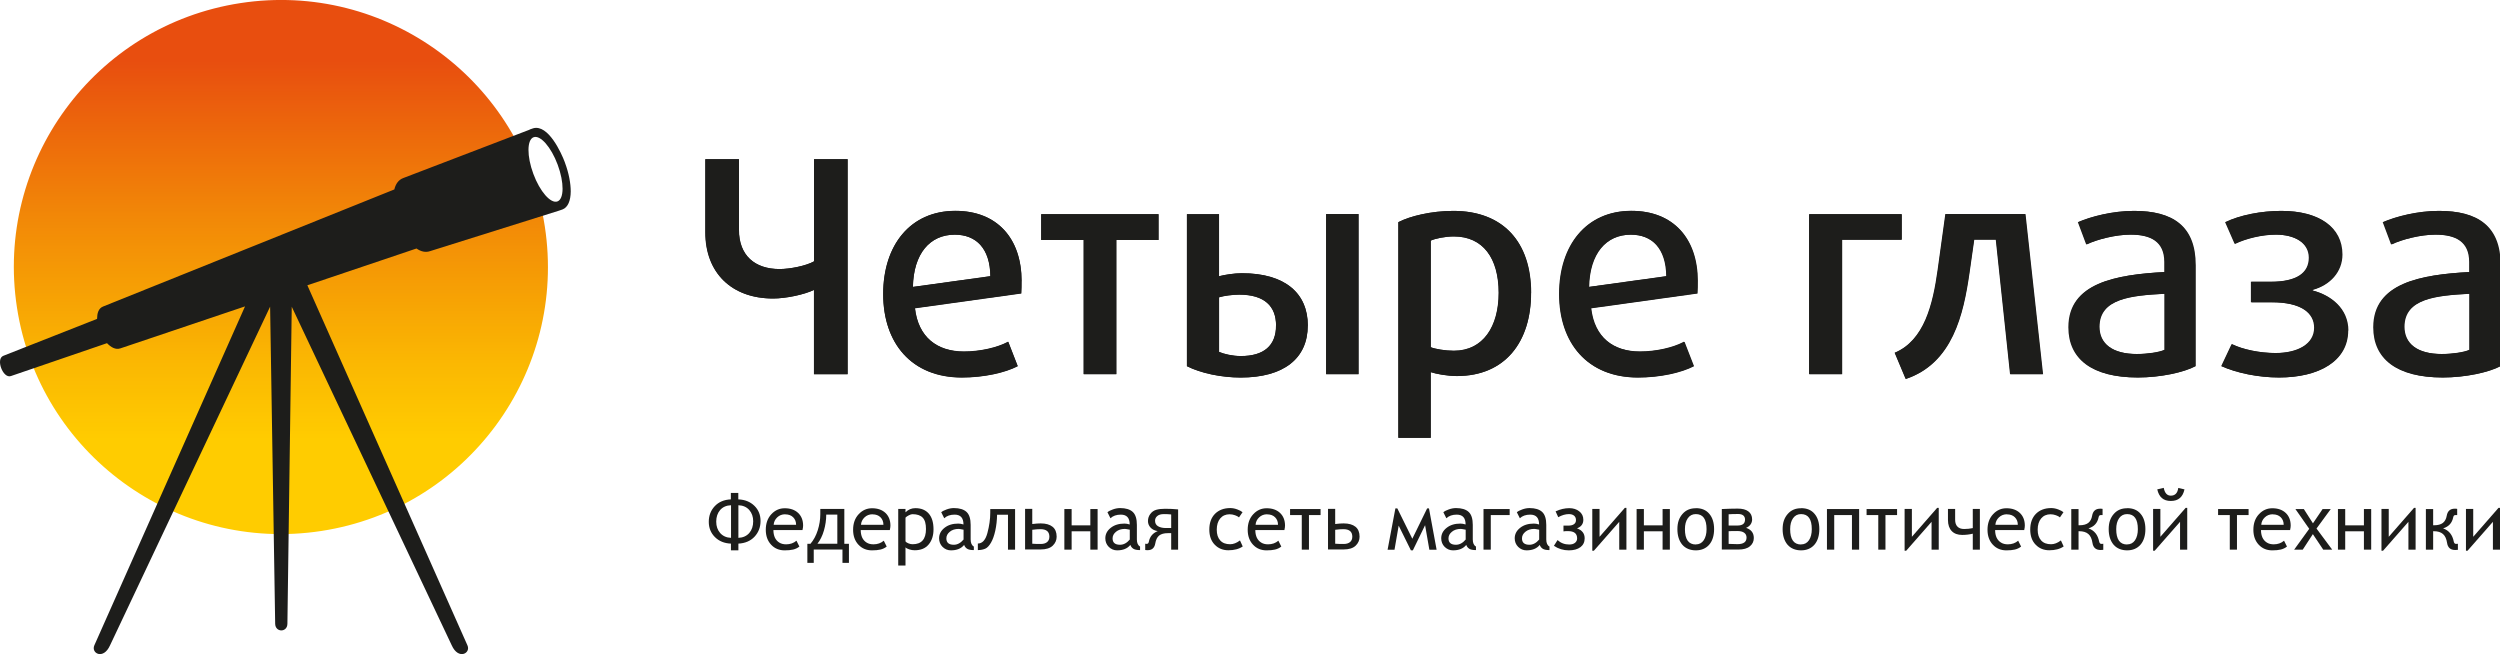 <?xml version="1.0" encoding="UTF-8"?>
<svg id="_РЎР_РѕР_1" data-name="РЎР»РѕР№ 1" xmlns="http://www.w3.org/2000/svg" xmlns:xlink="http://www.w3.org/1999/xlink" viewBox="0 0 282 73.78">
  <defs>
    <style>
      .cls-1 {
        fill: url(#GradientFill_1);
      }

      .cls-1, .cls-2, .cls-3 {
        stroke-width: 0px;
      }

      .cls-2, .cls-3 {
        fill: #1d1d1b;
      }

      .cls-3 {
        fill-rule: evenodd;
      }
    </style>
    <linearGradient id="GradientFill_1" data-name="GradientFill 1" x1="31.69" y1="6.86" x2="31.69" y2="49.65" gradientTransform="translate(4.94 -4.46) rotate(8.73)" gradientUnits="userSpaceOnUse">
      <stop offset="0" stop-color="#e84e0f"/>
      <stop offset=".42" stop-color="#f28907"/>
      <stop offset=".81" stop-color="#fbb902"/>
      <stop offset="1" stop-color="#fc0"/>
    </linearGradient>
  </defs>
  <g>
    <g>
      <path class="cls-3" d="m95.61,42.2v-24.24h-3.78v11.52c-.87.5-2.71.87-3.88.87-2.81,0-4.59-1.54-4.59-4.42v-7.97h-3.78v8.24c0,4.59,2.98,7.47,7.63,7.47,1.47,0,3.52-.44,4.62-.97v9.51h3.78Z"/>
      <path class="cls-3" d="m115.23,31.72c0-4.86-2.78-7.94-7.47-7.94-5.06,0-8.14,3.85-8.14,9.38s3.18,9.41,8.87,9.41c2.48,0,4.89-.54,6.29-1.28l-1.07-2.75c-1.24.67-3.18,1.1-4.99,1.1-3.05,0-5.16-1.64-5.53-4.89l11.99-1.67c.03-.47.03-.94.03-1.37h0Zm-3.52-.57l-8.74,1.21c.07-3.75,1.91-5.89,4.72-5.89,2.41,0,3.98,1.54,4.02,4.69Z"/>
      <polygon class="cls-3" points="130.67 27.07 130.67 24.16 117.44 24.16 117.44 27.07 122.23 27.07 122.23 42.2 125.91 42.2 125.91 27.07 130.67 27.07"/>
      <path class="cls-3" d="m143.93,36.71c0,2.28-1.37,3.45-3.98,3.45-.9,0-1.91-.23-2.44-.47v-6.16c.54-.17,1.54-.3,2.28-.3,2.85,0,4.15,1.31,4.15,3.48h0Zm3.58,0c0-3.62-2.54-5.89-7.43-5.89-.84,0-1.94.17-2.58.34v-7h-3.62v17.14c1.57.8,3.92,1.28,6.06,1.28,4.86,0,7.57-2.15,7.57-5.87h0Zm5.72,5.49v-18.05h-3.65v18.05h3.65Z"/>
      <path class="cls-3" d="m172.69,33.03c0-5.73-3.15-9.24-8.77-9.24-2.48,0-4.92.6-6.19,1.27v24.32h3.65v-7.41c.6.2,1.84.44,2.95.44,5.46,0,8.37-3.86,8.37-9.38h0Zm-3.65,0c0,3.78-1.74,6.53-5.06,6.53-.97,0-2.14-.2-2.61-.4v-12.02c.5-.23,1.61-.47,2.61-.47,3.28,0,5.06,2.44,5.06,6.36Z"/>
      <path class="cls-3" d="m191.47,31.72c0-4.86-2.78-7.94-7.47-7.94-5.06,0-8.14,3.85-8.14,9.38s3.18,9.41,8.87,9.41c2.48,0,4.89-.54,6.29-1.28l-1.07-2.75c-1.24.67-3.18,1.1-4.99,1.1-3.05,0-5.16-1.64-5.53-4.89l11.99-1.67c.03-.47.03-.94.03-1.37h0Zm-3.52-.57l-8.74,1.21c.07-3.75,1.91-5.89,4.72-5.89,2.41,0,3.98,1.54,4.02,4.69Z"/>
      <polygon class="cls-3" points="214.47 27.04 214.47 24.16 204.06 24.16 204.06 42.2 207.74 42.2 207.74 27.04 214.47 27.04"/>
      <path class="cls-3" d="m230.4,42.2l-1.98-18.05h-8.99l-.87,6.3c-.54,3.88-1.51,7.94-4.85,9.34l1.24,2.95c5.29-1.78,6.5-7.31,7.17-11.93l.54-3.78h2.46l1.61,15.17h3.68Z"/>
      <path class="cls-3" d="m247.61,41.3v-11.38c0-4.45-2.61-6.13-6.93-6.13-2.41,0-4.86.64-6.3,1.27l.94,2.51c1.21-.57,3.28-1.1,4.99-1.1,2.31,0,3.82.8,3.82,3.08v1.14c-5.46.3-10.82,1.21-10.82,6.23,0,3.55,2.61,5.66,7.8,5.66,2.54,0,5.19-.57,6.5-1.28h0Zm-3.48-1.84c-.57.27-1.94.47-3.11.47-2.78,0-4.25-1.17-4.25-3.08,0-3.21,3.68-3.52,7.37-3.72v6.33Z"/>
      <path class="cls-3" d="m264.82,37.28c0-2.48-1.94-3.98-4.02-4.52v-.07c1.98-.54,3.35-2.04,3.35-3.98,0-3.05-2.58-4.92-6.86-4.92-2.24,0-4.65.47-6.3,1.27l1.07,2.44c1.24-.6,3.05-1.04,4.62-1.04,2.11,0,3.75.9,3.75,2.61s-1.37,2.71-4.32,2.71h-2.21v2.31h2.31c3.35,0,4.82,1.21,4.82,2.88,0,1.88-1.94,2.85-4.35,2.85-1.81,0-3.72-.4-4.96-1l-1.17,2.48c1.71.77,4.15,1.28,6.5,1.28,4.49,0,7.77-1.85,7.77-5.3Z"/>
      <path class="cls-3" d="m282,41.3v-11.38c0-4.45-2.61-6.13-6.93-6.13-2.41,0-4.86.64-6.3,1.27l.94,2.51c1.21-.57,3.28-1.1,4.99-1.1,2.31,0,3.82.8,3.82,3.08v1.14c-5.46.3-10.82,1.21-10.82,6.23,0,3.55,2.61,5.66,7.8,5.66,2.54,0,5.19-.57,6.5-1.28h0Zm-3.48-1.84c-.57.27-1.94.47-3.11.47-2.78,0-4.25-1.17-4.25-3.08,0-3.21,3.68-3.52,7.37-3.72v6.33Z"/>
    </g>
    <g>
      <circle class="cls-1" cx="31.69" cy="30.12" r="30.12" transform="translate(-4.21 5.16) rotate(-8.73)"/>
      <path class="cls-3" d="m59.76,14.62l-14.26,5.46c-.55.2-.87.67-1.02,1.29l-32.84,13.2c-.56.22-.68.79-.69,1.4L.39,40.13c-.91.33-.06,2.6.84,2.29l10.84-3.71c.44.45.95.77,1.5.59l14.07-4.74-17,38.24c-.39.89,1.02,1.67,1.77,0l18.06-38.21.57,35.77c.02,1,1.37,1,1.38,0l.49-35.76,18.05,38.2c.75,1.67,2.17.89,1.77,0l-18.06-40.62,12.31-4.15c.5.35,1.03.48,1.56.29l14.49-4.55c.14-.04.28-.09.41-.14.62-.23.93-.99.94-2.03,0-.91-.21-2.07-.66-3.27h0s0-.01,0-.01h0c-.41-1.11-1.89-4.32-3.57-3.85-.14.04-.28.09-.41.14h0Zm.43.86c.76-.28,1.98,1.11,2.72,3.11.74,2,.73,3.85-.03,4.13-.76.28-1.98-1.11-2.72-3.11-.74-2-.73-3.85.03-4.13Z"/>
    </g>
  </g>
  <g>
    <path class="cls-3" d="m95.61,42.21v-24.25h-3.79v11.52c-.87.5-2.71.87-3.89.87-2.81,0-4.59-1.54-4.59-4.42v-7.97h-3.79v8.24c0,4.59,2.98,7.47,7.64,7.47,1.47,0,3.52-.44,4.62-.97v9.51h3.79Z"/>
    <path class="cls-3" d="m115.24,31.73c0-4.86-2.78-7.94-7.47-7.94-5.06,0-8.14,3.85-8.14,9.38s3.18,9.42,8.88,9.42c2.48,0,4.89-.54,6.3-1.28l-1.07-2.75c-1.24.67-3.18,1.11-4.99,1.11-3.05,0-5.16-1.64-5.53-4.89l11.99-1.67c.03-.47.03-.94.03-1.37h0Zm-3.52-.57l-8.74,1.21c.07-3.75,1.91-5.9,4.72-5.9,2.41,0,3.99,1.54,4.02,4.69Z"/>
    <polygon class="cls-3" points="130.69 27.07 130.69 24.16 117.46 24.16 117.46 27.07 122.25 27.07 122.25 42.21 125.93 42.21 125.93 27.07 130.69 27.07"/>
    <path class="cls-3" d="m143.95,36.72c0,2.28-1.37,3.45-3.99,3.45-.9,0-1.91-.23-2.45-.47v-6.16c.54-.17,1.54-.3,2.28-.3,2.85,0,4.15,1.31,4.15,3.48h0Zm3.58,0c0-3.62-2.55-5.9-7.44-5.9-.84,0-1.94.17-2.58.34v-7h-3.62v17.15c1.57.8,3.92,1.28,6.06,1.28,4.86,0,7.57-2.15,7.57-5.87h0Zm5.72,5.49v-18.06h-3.65v18.06h3.65Z"/>
    <path class="cls-3" d="m172.72,33.04c0-5.73-3.15-9.25-8.78-9.25-2.48,0-4.92.6-6.2,1.27v24.33h3.65v-7.41c.6.2,1.84.44,2.95.44,5.46,0,8.37-3.86,8.37-9.39h0Zm-3.65,0c0,3.79-1.74,6.53-5.06,6.53-.97,0-2.14-.2-2.61-.4v-12.03c.5-.23,1.61-.47,2.61-.47,3.28,0,5.06,2.44,5.06,6.36Z"/>
    <path class="cls-3" d="m191.52,31.73c0-4.86-2.78-7.94-7.47-7.94-5.06,0-8.14,3.85-8.14,9.38s3.18,9.42,8.88,9.42c2.48,0,4.89-.54,6.3-1.28l-1.07-2.75c-1.24.67-3.18,1.11-4.99,1.11-3.05,0-5.16-1.64-5.53-4.89l11.99-1.67c.03-.47.03-.94.03-1.37h0Zm-3.52-.57l-8.74,1.21c.07-3.75,1.91-5.9,4.72-5.9,2.41,0,3.99,1.54,4.02,4.69Z"/>
    <polygon class="cls-3" points="214.53 27.04 214.53 24.16 204.11 24.16 204.11 42.21 207.8 42.21 207.8 27.04 214.53 27.04"/>
    <path class="cls-3" d="m230.46,42.21l-1.98-18.06h-9l-.87,6.3c-.54,3.89-1.51,7.94-4.86,9.35l1.24,2.95c5.29-1.78,6.5-7.31,7.17-11.93l.54-3.79h2.47l1.61,15.18h3.68Z"/>
    <path class="cls-3" d="m247.68,41.31v-11.39c0-4.46-2.61-6.13-6.93-6.13-2.41,0-4.86.64-6.3,1.27l.94,2.51c1.21-.57,3.28-1.11,4.99-1.11,2.31,0,3.82.8,3.82,3.08v1.14c-5.46.3-10.82,1.21-10.82,6.23,0,3.55,2.61,5.67,7.81,5.67,2.55,0,5.19-.58,6.5-1.28h0Zm-3.48-1.84c-.57.27-1.94.47-3.12.47-2.78,0-4.25-1.17-4.25-3.08,0-3.22,3.68-3.52,7.37-3.72v6.33Z"/>
    <path class="cls-3" d="m264.9,37.29c0-2.48-1.94-3.99-4.02-4.52v-.07c1.98-.54,3.35-2.04,3.35-3.99,0-3.05-2.58-4.92-6.87-4.92-2.24,0-4.66.47-6.3,1.27l1.07,2.45c1.24-.6,3.05-1.04,4.62-1.04,2.11,0,3.75.9,3.75,2.61s-1.37,2.71-4.32,2.71h-2.21v2.31h2.31c3.35,0,4.82,1.21,4.82,2.88,0,1.88-1.94,2.85-4.36,2.85-1.81,0-3.72-.4-4.96-1.01l-1.17,2.48c1.71.77,4.15,1.28,6.5,1.28,4.49,0,7.77-1.85,7.77-5.3Z"/>
    <path class="cls-3" d="m282.08,41.31v-11.39c0-4.46-2.61-6.13-6.93-6.13-2.41,0-4.86.64-6.3,1.27l.94,2.51c1.21-.57,3.28-1.11,4.99-1.11,2.31,0,3.82.8,3.82,3.08v1.14c-5.46.3-10.82,1.21-10.82,6.23,0,3.55,2.61,5.67,7.81,5.67,2.55,0,5.19-.58,6.5-1.28h0Zm-3.48-1.84c-.57.27-1.94.47-3.12.47-2.78,0-4.25-1.17-4.25-3.08,0-3.22,3.68-3.52,7.37-3.72v6.33Z"/>
  </g>
  <g>
    <path class="cls-2" d="m83.29,56.33c.75.03,1.35.28,1.81.73.46.45.69,1.02.69,1.71s-.23,1.29-.68,1.77c-.45.48-1.06.74-1.82.78v.76h-.84v-.76c-.75-.03-1.35-.28-1.81-.74-.46-.46-.69-1.03-.69-1.72s.22-1.28.67-1.76,1.06-.74,1.82-.77v-.73h.84v.73Zm-.83,4.34v-3.68c-.52.02-.93.2-1.23.54-.29.34-.44.78-.44,1.31s.15.94.44,1.28c.3.34.71.53,1.23.55Zm.83,0c.52-.02.93-.21,1.23-.55.29-.34.44-.78.44-1.32,0-.51-.15-.93-.44-1.27-.3-.34-.71-.52-1.23-.54v3.68Z"/>
    <path class="cls-2" d="m90.54,59.79h-3.3c0,.34.06.62.17.86.11.23.28.42.49.55.22.14.48.2.78.2.46,0,.85-.14,1.16-.41l.33.66c-.21.17-.45.28-.71.34-.26.06-.57.09-.95.09-.62,0-1.13-.21-1.53-.64-.4-.43-.6-.99-.6-1.68,0-.73.21-1.31.63-1.76.42-.45.92-.67,1.51-.67.63,0,1.14.18,1.51.53s.56.83.56,1.43c0,.12-.02.29-.07.5Zm-1.97-1.78c-.36,0-.66.12-.9.35s-.38.51-.4.84h2.53c0-.35-.11-.63-.33-.85-.22-.22-.52-.33-.89-.33Z"/>
    <path class="cls-2" d="m95.75,63.49h-.72v-1.5h-3.24v1.5h-.72v-2.15h.35c.35-.41.63-.92.82-1.52.19-.6.29-1.2.29-1.82v-.59h2.71v3.93h.52v2.15Zm-1.3-2.15v-3.29h-1.25c0,.6-.09,1.2-.26,1.79-.17.59-.42,1.09-.73,1.49h2.24Z"/>
    <path class="cls-2" d="m100.39,59.79h-3.3c0,.34.06.62.17.86.11.23.28.42.49.55.22.14.48.2.78.2.46,0,.85-.14,1.16-.41l.33.66c-.21.17-.45.28-.71.34-.26.06-.57.09-.95.09-.62,0-1.13-.21-1.53-.64-.4-.43-.6-.99-.6-1.68,0-.73.21-1.31.63-1.76.42-.45.92-.67,1.51-.67.63,0,1.14.18,1.51.53s.56.83.56,1.43c0,.12-.02.29-.07.5Zm-1.97-1.78c-.36,0-.66.12-.9.35s-.38.51-.4.84h2.53c0-.35-.11-.63-.33-.85-.22-.22-.52-.33-.89-.33Z"/>
    <path class="cls-2" d="m102.14,61.74v2.05h-.82v-6.38h.82v.38c.31-.31.68-.47,1.11-.47.65,0,1.15.2,1.51.61s.54,1,.54,1.78c0,.7-.18,1.27-.55,1.71-.37.44-.89.65-1.58.65-.19,0-.39-.03-.61-.1-.22-.07-.36-.15-.43-.24Zm0-3.34v2.67c.06.08.17.16.33.22.16.07.32.1.47.1,1.01,0,1.51-.57,1.51-1.72,0-.59-.12-1.02-.37-1.28-.25-.26-.63-.39-1.15-.39-.11,0-.25.04-.42.13-.17.09-.3.17-.38.27Z"/>
    <path class="cls-2" d="m108.75,61.47c-.33.41-.83.61-1.49.61-.36,0-.67-.13-.94-.39-.26-.26-.39-.59-.39-.97,0-.46.2-.86.61-1.18.4-.32.92-.48,1.55-.48.17,0,.37.03.59.1,0-.74-.33-1.11-1-1.11-.5,0-.89.14-1.17.41l-.34-.68c.14-.12.34-.22.62-.32.28-.1.55-.15.81-.15.64,0,1.12.15,1.43.44.31.29.46.78.46,1.46v1.64c0,.4.12.67.36.8v.4c-.35,0-.61-.05-.77-.16s-.27-.25-.33-.44Zm-.07-1.72c-.29-.06-.47-.09-.54-.09-.41,0-.75.11-1,.32-.26.21-.39.46-.39.75,0,.48.28.72.84.72.4,0,.77-.2,1.1-.59v-1.11Z"/>
    <path class="cls-2" d="m114.51,62h-.81v-3.94h-1.23c-.01.64-.08,1.24-.2,1.79-.12.55-.28,1-.48,1.35s-.42.59-.65.69-.51.16-.84.16v-.74c.51,0,.87-.4,1.08-1.19.21-.79.32-1.55.32-2.27v-.43h2.8v4.58Z"/>
    <path class="cls-2" d="m116.44,59.11c.39-.05.71-.07.95-.07.58,0,1.03.13,1.34.38.31.25.46.63.46,1.12,0,.39-.15.73-.44,1.01-.3.29-.76.43-1.38.43h-1.74v-4.58h.81v1.7Zm0,2.22c.2.02.52.03.96.03.3,0,.54-.07.71-.21.17-.14.26-.34.26-.61,0-.57-.34-.85-1.01-.85-.23,0-.54.02-.92.07v1.57Z"/>
    <path class="cls-2" d="m123.81,62h-.82v-2.07h-2.11v2.07h-.82v-4.58h.82v1.84h2.11v-1.84h.82v4.58Z"/>
    <path class="cls-2" d="m127.5,61.47c-.33.41-.83.61-1.49.61-.36,0-.67-.13-.94-.39-.26-.26-.39-.59-.39-.97,0-.46.2-.86.61-1.18.4-.32.92-.48,1.55-.48.17,0,.37.03.59.1,0-.74-.33-1.11-1-1.11-.5,0-.89.14-1.17.41l-.34-.68c.14-.12.34-.22.62-.32.28-.1.55-.15.81-.15.64,0,1.12.15,1.43.44.31.29.46.78.46,1.46v1.64c0,.4.12.67.36.8v.4c-.35,0-.61-.05-.77-.16s-.27-.25-.33-.44Zm-.07-1.72c-.29-.06-.47-.09-.54-.09-.41,0-.75.11-1,.32-.26.21-.39.46-.39.75,0,.48.28.72.84.72.4,0,.77-.2,1.1-.59v-1.11Z"/>
    <path class="cls-2" d="m132.89,62h-.78v-1.86h-.38c-.43,0-.75.09-.98.27-.22.18-.37.48-.44.91-.09.49-.37.74-.85.74-.11,0-.2,0-.28-.02v-.71s.1.02.17.02c.13,0,.21-.08.24-.25.11-.58.45-.97,1-1.19-.35-.06-.62-.19-.81-.4s-.29-.45-.29-.73c0-.31.09-.57.26-.8.17-.23.39-.39.66-.47.27-.08.6-.12,1-.12.48,0,.97.02,1.48.07v4.56Zm-.78-2.44v-1.53c-.29-.03-.55-.04-.81-.04-.34,0-.59.07-.76.22-.17.14-.25.32-.25.53,0,.27.11.48.32.61.21.13.49.2.81.21h.68Z"/>
    <path class="cls-2" d="m140.15,57.79l-.39.57c-.1-.09-.25-.17-.45-.24s-.4-.11-.61-.11c-.44,0-.8.16-1.06.47-.26.31-.39.74-.39,1.27s.13.92.39,1.21c.26.29.63.43,1.12.43.36,0,.73-.14,1.11-.43l.31.68c-.42.29-.97.43-1.62.43-.62,0-1.14-.21-1.54-.63-.41-.42-.61-.99-.61-1.7,0-.75.21-1.34.64-1.78.43-.43,1.01-.65,1.73-.65.25,0,.51.05.78.15.27.1.47.21.59.31Z"/>
    <path class="cls-2" d="m144.9,59.79h-3.3c0,.34.06.62.17.86.11.23.28.42.49.55.22.14.48.2.78.2.46,0,.85-.14,1.16-.41l.33.66c-.21.17-.45.28-.71.34-.26.06-.57.09-.95.09-.62,0-1.13-.21-1.53-.64-.4-.43-.6-.99-.6-1.68,0-.73.21-1.31.63-1.76.42-.45.92-.67,1.51-.67.63,0,1.14.18,1.51.53s.56.83.56,1.43c0,.12-.02.29-.07.5Zm-1.97-1.78c-.36,0-.66.12-.9.35s-.38.51-.4.84h2.53c0-.35-.11-.63-.33-.85-.22-.22-.52-.33-.89-.33Z"/>
    <path class="cls-2" d="m148.96,58.1h-1.31v3.9h-.81v-3.9h-1.32v-.68h3.44v.68Z"/>
    <path class="cls-2" d="m150.61,59.11c.39-.05.71-.07.95-.07.58,0,1.03.13,1.34.38.31.25.46.63.46,1.12,0,.39-.15.73-.44,1.01-.3.29-.76.43-1.38.43h-1.74v-4.58h.81v1.7Zm0,2.22c.2.02.52.03.96.03.3,0,.54-.07.71-.21.17-.14.26-.34.26-.61,0-.57-.34-.85-1.01-.85-.23,0-.54.02-.92.07v1.57Z"/>
    <path class="cls-2" d="m161.23,62l-.48-2.76-1.38,2.84h-.22l-1.38-2.79-.47,2.72h-.78l.88-4.66h.22l1.69,3.42,1.67-3.42h.21l.86,4.66h-.82Z"/>
    <path class="cls-2" d="m165.39,61.47c-.33.41-.83.61-1.49.61-.36,0-.67-.13-.94-.39-.26-.26-.39-.59-.39-.97,0-.46.2-.86.61-1.18.4-.32.92-.48,1.55-.48.17,0,.37.03.59.1,0-.74-.33-1.11-1-1.11-.5,0-.89.14-1.17.41l-.34-.68c.14-.12.34-.22.62-.32.28-.1.55-.15.81-.15.64,0,1.12.15,1.43.44.31.29.46.78.46,1.46v1.64c0,.4.12.67.36.8v.4c-.35,0-.61-.05-.77-.16s-.27-.25-.33-.44Zm-.07-1.72c-.29-.06-.47-.09-.54-.09-.41,0-.75.11-1,.32-.26.21-.39.46-.39.75,0,.48.28.72.84.72.4,0,.77-.2,1.1-.59v-1.11Z"/>
    <path class="cls-2" d="m170.29,58.1h-2.13v3.9h-.82v-4.58h2.95v.68Z"/>
    <path class="cls-2" d="m173.68,61.47c-.33.41-.83.61-1.49.61-.36,0-.67-.13-.94-.39-.26-.26-.39-.59-.39-.97,0-.46.2-.86.61-1.18.4-.32.92-.48,1.55-.48.17,0,.37.03.59.1,0-.74-.33-1.11-1-1.11-.5,0-.89.14-1.17.41l-.34-.68c.14-.12.34-.22.62-.32.28-.1.55-.15.81-.15.64,0,1.12.15,1.43.44.31.29.46.78.46,1.46v1.64c0,.4.12.67.36.8v.4c-.35,0-.61-.05-.77-.16s-.27-.25-.33-.44Zm-.07-1.72c-.29-.06-.47-.09-.54-.09-.41,0-.75.11-1,.32-.26.21-.39.46-.39.75,0,.48.28.72.84.72.4,0,.77-.2,1.1-.59v-1.11Z"/>
    <path class="cls-2" d="m177.89,59.6c.57.21.86.58.86,1.12,0,.43-.16.76-.48,1-.32.24-.76.36-1.31.36-.61,0-1.17-.17-1.68-.51l.41-.65c.36.33.8.5,1.31.5.28,0,.5-.06.66-.19s.24-.29.24-.5c0-.55-.34-.82-1.03-.82-.19,0-.36,0-.51.03v-.65c.05,0,.23,0,.53,0,.28,0,.5-.05.65-.16.16-.11.23-.26.23-.46,0-.21-.07-.38-.21-.5-.14-.12-.34-.18-.59-.18-.38,0-.79.12-1.2.35l-.3-.66c.52-.24,1.04-.36,1.54-.36.45,0,.83.12,1.13.36.31.24.46.56.46.95,0,.47-.24.79-.72.97Z"/>
    <path class="cls-2" d="m183.46,62h-.81v-3.14l-2.86,3.26h-.18v-4.71h.82v3.14l2.85-3.26h.18v4.71Z"/>
    <path class="cls-2" d="m188.36,62h-.82v-2.07h-2.11v2.07h-.82v-4.58h.82v1.84h2.11v-1.84h.82v4.58Z"/>
    <path class="cls-2" d="m191.29,57.32c.66,0,1.16.21,1.52.64.36.42.54,1,.54,1.73s-.19,1.34-.56,1.76-.88.63-1.5.63-1.16-.21-1.53-.64c-.36-.43-.55-1.01-.55-1.75s.19-1.27.57-1.71c.38-.44.88-.65,1.5-.65Zm0,4.09c.38,0,.68-.16.89-.47s.32-.73.32-1.25c0-1.13-.4-1.7-1.21-1.7-.38,0-.68.15-.9.46-.22.31-.33.72-.33,1.24,0,1.15.41,1.73,1.23,1.73Z"/>
    <path class="cls-2" d="m196.95,59.54c.58.19.88.57.88,1.15,0,.38-.15.69-.44.93-.29.25-.73.37-1.31.37h-1.86v-4.57c.64-.03,1.24-.05,1.79-.05.52,0,.92.1,1.2.31.29.21.43.52.43.92,0,.2-.06.39-.18.56-.12.17-.29.29-.5.38Zm-1.96-.26s.37,0,.98,0,.87-.23.87-.68c0-.19-.07-.35-.2-.46-.14-.11-.33-.16-.57-.16-.47,0-.83.01-1.08.03v1.25Zm0,2.07c.32.02.66.03,1,.03.68,0,1.02-.25,1.02-.74,0-.24-.09-.42-.27-.55-.18-.13-.44-.19-.77-.19-.44,0-.76,0-.98.02v1.44Z"/>
    <path class="cls-2" d="m203.16,57.32c.66,0,1.16.21,1.52.64.36.42.54,1,.54,1.73s-.19,1.34-.56,1.76-.88.63-1.5.63-1.16-.21-1.53-.64c-.36-.43-.55-1.01-.55-1.75s.19-1.27.57-1.71c.38-.44.88-.65,1.5-.65Zm0,4.09c.38,0,.68-.16.89-.47s.32-.73.32-1.25c0-1.13-.4-1.7-1.21-1.7-.38,0-.68.15-.9.46-.22.31-.33.72-.33,1.24,0,1.15.41,1.73,1.23,1.73Z"/>
    <path class="cls-2" d="m209.71,62h-.81v-3.9h-2v3.9h-.82v-4.58h3.63v4.58Z"/>
    <path class="cls-2" d="m213.99,58.1h-1.31v3.9h-.81v-3.9h-1.32v-.68h3.44v.68Z"/>
    <path class="cls-2" d="m218.69,62h-.81v-3.14l-2.86,3.26h-.18v-4.71h.82v3.14l2.85-3.26h.18v4.71Z"/>
    <path class="cls-2" d="m223.34,62h-.81v-1.8c-.37.09-.77.14-1.19.14-.5,0-.9-.14-1.18-.43s-.43-.71-.43-1.26v-1.24h.81v1.22c0,.34.09.6.26.77.17.18.42.27.75.27s.65-.03.98-.1v-2.16h.8v4.58Z"/>
    <path class="cls-2" d="m228.35,59.79h-3.3c0,.34.06.62.17.86.11.23.28.42.49.55.22.14.48.2.78.2.46,0,.85-.14,1.16-.41l.33.66c-.21.17-.45.28-.71.34-.26.06-.57.09-.95.09-.62,0-1.13-.21-1.53-.64-.4-.43-.6-.99-.6-1.68,0-.73.21-1.31.63-1.76.42-.45.92-.67,1.51-.67.63,0,1.14.18,1.51.53s.56.83.56,1.43c0,.12-.02.29-.07.5Zm-1.97-1.78c-.36,0-.66.12-.9.35s-.38.51-.4.84h2.53c0-.35-.11-.63-.33-.85-.22-.22-.52-.33-.89-.33Z"/>
    <path class="cls-2" d="m232.75,57.79l-.39.57c-.1-.09-.25-.17-.45-.24s-.4-.11-.61-.11c-.44,0-.8.16-1.06.47-.26.31-.39.74-.39,1.27s.13.92.39,1.21c.26.29.63.43,1.12.43.36,0,.73-.14,1.11-.43l.31.68c-.42.29-.97.43-1.62.43-.62,0-1.14-.21-1.54-.63-.41-.42-.61-.99-.61-1.7,0-.75.21-1.34.64-1.78.43-.43,1.01-.65,1.73-.65.25,0,.51.05.78.15.27.1.47.21.59.31Z"/>
    <path class="cls-2" d="m237.25,62.02c-.08.01-.18.02-.3.02-.54,0-.84-.27-.92-.8-.07-.46-.22-.79-.46-1-.24-.21-.59-.32-1.04-.32h-.07v2.08h-.82v-4.58h.82v1.83h.11c.43,0,.75-.09.98-.26.23-.18.38-.45.44-.81.09-.53.39-.8.9-.8.1,0,.19,0,.28.02v.7s-.11,0-.21,0c-.13,0-.21.09-.24.26-.13.64-.51,1.05-1.14,1.24.66.23,1.06.73,1.21,1.51.04.16.12.24.24.24.11,0,.18,0,.22-.02v.71Z"/>
    <path class="cls-2" d="m239.94,57.32c.66,0,1.16.21,1.52.64.36.42.54,1,.54,1.73s-.19,1.34-.56,1.76-.88.63-1.5.63-1.16-.21-1.53-.64c-.36-.43-.55-1.01-.55-1.75s.19-1.27.57-1.71c.38-.44.88-.65,1.5-.65Zm0,4.09c.38,0,.68-.16.89-.47s.32-.73.32-1.25c0-1.13-.4-1.7-1.21-1.7-.38,0-.68.15-.9.46-.22.31-.33.72-.33,1.24,0,1.15.41,1.73,1.23,1.73Z"/>
    <path class="cls-2" d="m246.72,62h-.81v-3.14l-2.86,3.26h-.18v-4.71h.82v3.14l2.85-3.26h.18v4.71Zm-.31-6.8c-.19.88-.7,1.31-1.54,1.31s-1.34-.44-1.53-1.31l.73-.17c.11.58.37.88.8.88.48,0,.76-.29.84-.87l.69.16Z"/>
    <path class="cls-2" d="m253.64,58.1h-1.31v3.9h-.81v-3.9h-1.32v-.68h3.44v.68Z"/>
    <path class="cls-2" d="m258.34,59.79h-3.3c0,.34.06.62.17.86.11.23.28.42.49.55.22.14.48.2.78.2.46,0,.85-.14,1.16-.41l.33.66c-.21.17-.45.28-.71.34-.26.06-.57.09-.95.09-.62,0-1.13-.21-1.53-.64-.4-.43-.6-.99-.6-1.68,0-.73.21-1.31.63-1.76.42-.45.92-.67,1.51-.67.63,0,1.14.18,1.51.53s.56.83.56,1.43c0,.12-.02.29-.07.5Zm-1.97-1.78c-.36,0-.66.12-.9.35s-.38.51-.4.84h2.53c0-.35-.11-.63-.33-.85-.22-.22-.52-.33-.89-.33Z"/>
    <path class="cls-2" d="m263.07,62h-1.01l-1.17-1.75-1.14,1.75h-.97l1.7-2.35-1.56-2.23h.95l1.03,1.61,1.09-1.61h.92l-1.61,2.2,1.77,2.38Z"/>
    <path class="cls-2" d="m267.47,62h-.82v-2.07h-2.11v2.07h-.82v-4.58h.82v1.84h2.11v-1.84h.82v4.58Z"/>
    <path class="cls-2" d="m272.48,62h-.81v-3.14l-2.86,3.26h-.18v-4.71h.82v3.14l2.85-3.26h.18v4.71Z"/>
    <path class="cls-2" d="m277.25,62.02c-.08.01-.18.02-.3.02-.54,0-.84-.27-.92-.8-.07-.46-.22-.79-.46-1-.24-.21-.59-.32-1.04-.32h-.07v2.08h-.82v-4.58h.82v1.83h.11c.43,0,.75-.09.98-.26.23-.18.38-.45.44-.81.09-.53.39-.8.9-.8.1,0,.19,0,.28.02v.7s-.11,0-.21,0c-.13,0-.21.09-.24.26-.13.64-.51,1.05-1.14,1.24.66.23,1.06.73,1.21,1.51.04.16.12.24.24.24.11,0,.18,0,.22-.02v.71Z"/>
    <path class="cls-2" d="m282.01,62h-.81v-3.14l-2.86,3.26h-.18v-4.71h.82v3.14l2.85-3.26h.18v4.71Z"/>
  </g>
</svg>